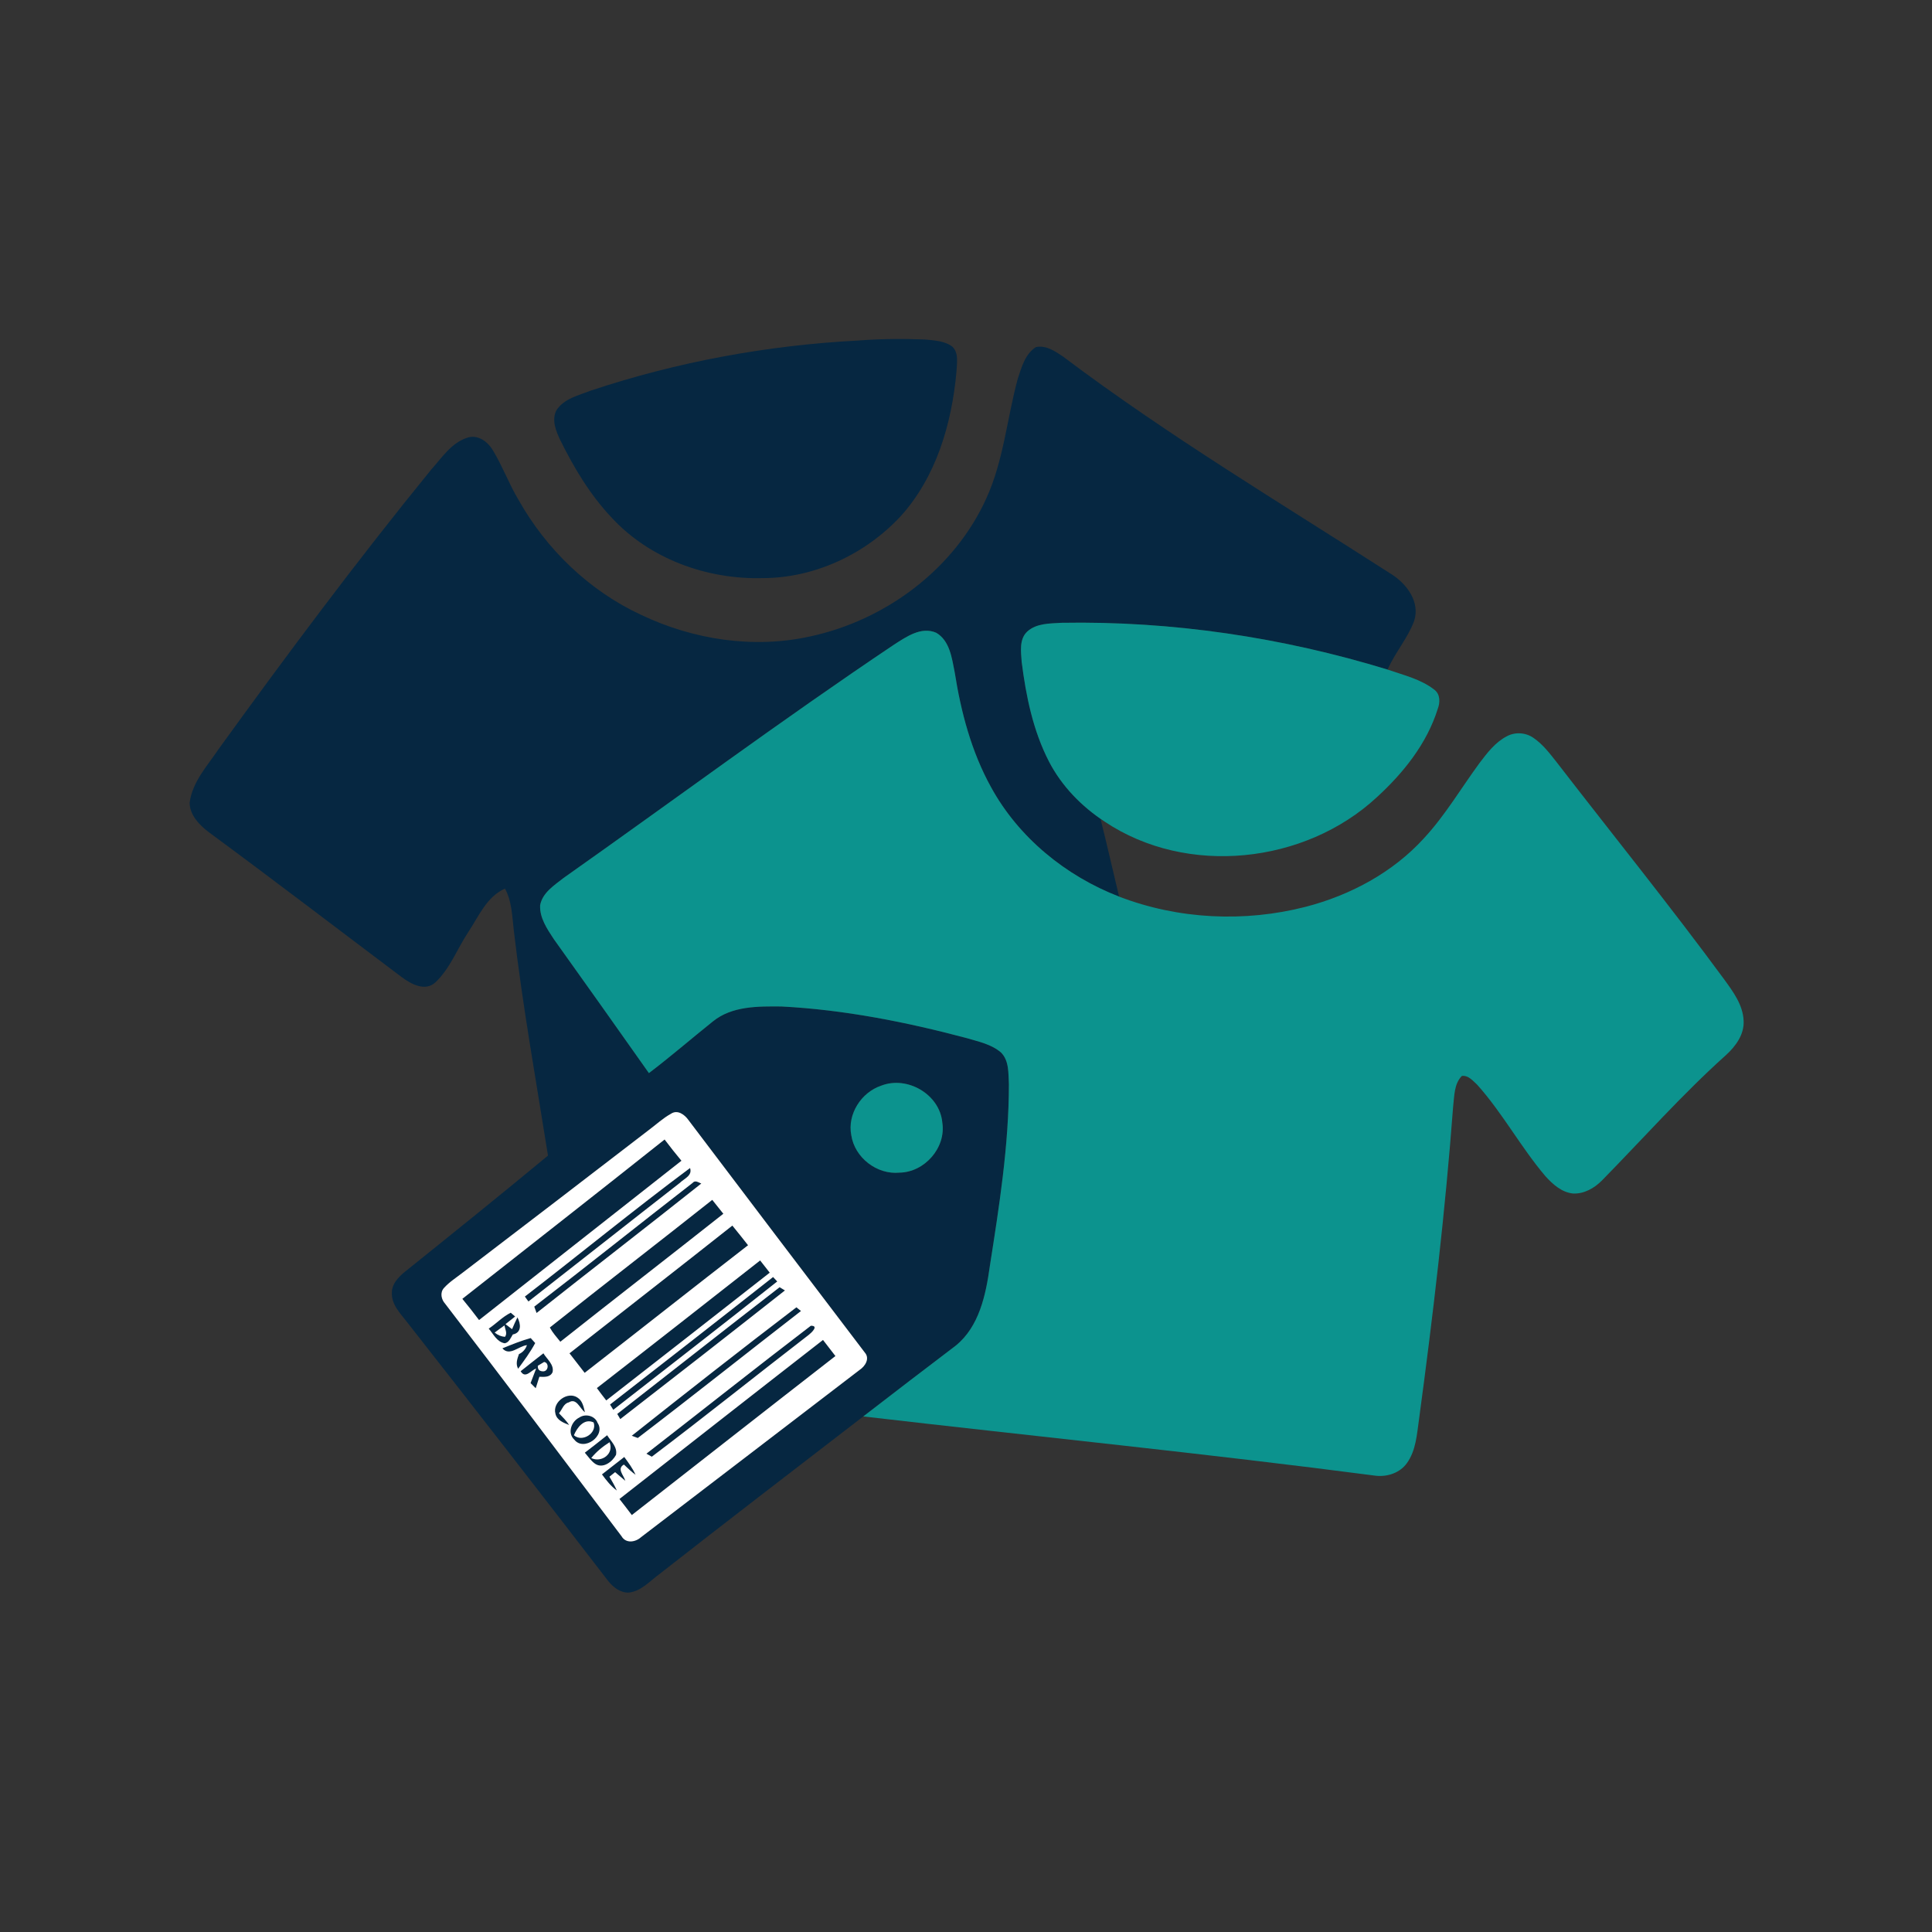 <svg width="155" height="155" viewBox="0 0 155 155" fill="none" xmlns="http://www.w3.org/2000/svg">
<rect x="0" y="0" width="155" height="155" fill="#333333" stroke="none"/>
<g clip-path="url(#clip0_606_23336)">
<path d="M68.857 27.32C70.633 27.18 72.416 27.169 74.194 27.236C74.951 27.313 75.796 27.338 76.421 27.825C76.936 28.351 76.763 29.161 76.735 29.822C76.36 33.998 75.1 38.295 72.232 41.445C69.4 44.475 65.339 46.377 61.184 46.38C56.717 46.503 52.102 44.837 49.041 41.496C47.337 39.689 46.046 37.531 44.949 35.308C44.607 34.588 44.247 33.711 44.627 32.94C45.23 31.971 46.429 31.719 47.416 31.332C54.337 29.028 61.577 27.697 68.857 27.32Z" fill="#062741"/>
<path d="M81.653 30.386C81.957 29.469 82.245 28.389 83.112 27.846C83.926 27.674 84.656 28.184 85.296 28.615C93.704 34.949 102.747 40.356 111.592 46.041C112.837 46.813 113.954 48.272 113.454 49.817C112.936 51.212 111.921 52.355 111.324 53.719C102.867 51.127 94.01 49.81 85.168 49.966C84.232 50.025 83.161 49.994 82.418 50.663C81.75 51.289 81.913 52.288 81.967 53.106C82.314 55.846 82.878 58.612 84.15 61.084C85.176 63.07 86.778 64.711 88.638 65.926L88.299 65.724C88.821 67.787 89.283 69.864 89.783 71.932C85.513 70.279 81.725 67.205 79.508 63.152C77.934 60.309 77.094 57.123 76.592 53.926C76.365 52.794 76.201 51.399 75.105 50.761C73.903 50.245 72.719 51.084 71.742 51.707C62.747 57.733 54.059 64.198 45.212 70.438C44.469 71.025 43.526 71.612 43.334 72.617C43.281 73.634 43.893 74.524 44.426 75.337C46.982 78.912 49.528 82.499 52.061 86.093C53.816 84.76 55.48 83.317 57.199 81.942C58.735 80.699 60.832 80.733 62.699 80.748C67.73 81.007 72.701 81.994 77.561 83.286C78.51 83.57 79.541 83.775 80.311 84.442C80.969 85.098 80.893 86.121 80.941 86.98C80.941 91.886 80.168 96.751 79.411 101.586C79.092 103.878 78.564 106.431 76.674 107.959C74.191 109.838 71.725 111.737 69.258 113.637C63.786 117.849 58.309 122.055 52.87 126.311C52.117 126.862 51.441 127.654 50.464 127.767C49.783 127.805 49.207 127.351 48.801 126.849C43.497 119.956 38.161 113.086 32.793 106.244C32.214 105.465 31.367 104.708 31.441 103.65C31.457 103.014 31.921 102.524 32.362 102.13C36.247 99.013 40.127 95.888 43.964 92.712C43.01 86.703 41.929 80.712 41.224 74.667C41.087 73.527 41.077 72.322 40.513 71.289C39.041 71.94 38.403 73.524 37.561 74.79C36.676 76.126 36.11 77.71 34.923 78.82C34.107 79.571 32.974 78.946 32.235 78.397C27.079 74.519 21.959 70.597 16.765 66.775C16.013 66.203 15.237 65.421 15.212 64.416C15.424 62.722 16.651 61.427 17.561 60.066C23.056 52.473 28.663 44.954 34.582 37.69C35.436 36.744 36.189 35.549 37.452 35.129C38.329 34.811 39.156 35.444 39.571 36.175C40.327 37.428 40.832 38.818 41.584 40.074C43.829 44.078 47.283 47.408 51.449 49.335C55.635 51.327 60.472 52.068 65.02 51.055C71.054 49.751 76.574 45.657 79.143 39.956C80.52 36.928 80.788 33.568 81.653 30.386ZM70.691 87.103C69.097 87.638 67.969 89.387 68.296 91.073C68.569 92.881 70.36 94.257 72.166 94.078C74.176 94.047 75.913 92.081 75.6 90.061C75.393 87.787 72.773 86.282 70.691 87.103ZM53.824 89.359C53.184 89.712 52.648 90.217 52.064 90.65C47.102 94.465 42.138 98.277 37.161 102.071C36.638 102.483 36.056 102.84 35.61 103.342C35.283 103.714 35.408 104.265 35.719 104.603C40.469 110.789 45.168 117.018 49.865 123.247C50.209 123.85 50.977 123.732 51.429 123.324C57.278 118.859 63.117 114.38 68.962 109.907C69.408 109.612 69.806 108.995 69.38 108.51C64.661 102.301 59.941 96.09 55.24 89.869C54.934 89.428 54.357 88.995 53.824 89.359Z" fill="#062741"/>
<path d="M37.092 104.203C42.5 99.946 47.929 95.706 53.319 91.42C53.758 91.999 54.207 92.568 54.671 93.124C49.265 97.392 43.839 101.635 38.434 105.906C37.997 105.329 37.554 104.76 37.092 104.203Z" fill="#062741"/>
<path d="M42.107 104.022C46.541 100.604 50.872 97.046 55.362 93.706C55.571 94.326 54.885 94.555 54.546 94.898C50.487 98.059 46.452 101.25 42.395 104.416C42.324 104.316 42.179 104.121 42.107 104.022Z" fill="#062741"/>
<path d="M55.561 94.906C55.768 94.652 56.031 94.865 56.263 94.952C51.878 98.438 47.441 101.861 43.048 105.339C43.002 105.211 42.908 104.957 42.862 104.829C47.122 101.558 51.316 98.197 55.561 94.906Z" fill="#062741"/>
<path d="M44.11 106.503C48.434 103.065 52.814 99.694 57.143 96.262C57.439 96.634 57.732 97.005 58.033 97.377C53.686 100.815 49.298 104.203 44.954 107.646C44.656 107.277 44.337 106.921 44.11 106.503Z" fill="#062741"/>
<path d="M45.689 108.574C50.043 105.155 54.416 101.761 58.755 98.326C59.184 98.846 59.599 99.374 60.015 99.902C55.63 103.296 51.283 106.736 46.906 110.14C46.495 109.62 46.092 109.097 45.689 108.574Z" fill="#062741"/>
<path d="M47.885 111.361C52.265 107.964 56.625 104.542 60.985 101.122C61.242 101.448 61.5 101.776 61.755 102.104C57.385 105.526 53.018 108.948 48.638 112.355C48.38 112.027 48.13 111.696 47.885 111.361Z" fill="#062741"/>
<path d="M62.023 102.453C62.135 102.571 62.245 102.689 62.357 102.809C57.995 106.272 53.592 109.679 49.202 113.106C49.135 113.001 49.005 112.791 48.941 112.683C53.311 109.284 57.676 105.88 62.023 102.453Z" fill="#062741"/>
<path d="M49.52 113.437C53.865 110.051 58.191 106.636 62.548 103.27C62.656 103.334 62.867 103.463 62.974 103.529C58.587 106.99 54.181 110.43 49.763 113.852C49.702 113.747 49.582 113.54 49.52 113.437Z" fill="#062741"/>
<path d="M50.684 115.188C55.059 111.72 59.454 108.267 63.893 104.883L64.263 105.178C59.89 108.564 55.564 112.014 51.168 115.367C51.048 115.324 50.806 115.234 50.684 115.188Z" fill="#062741"/>
<path d="M39.209 106.593C39.814 106.19 40.324 105.634 40.977 105.316L41.329 105.621C41.074 105.826 40.816 106.034 40.556 106.234C40.686 106.334 40.952 106.536 41.082 106.636C41.219 106.316 41.357 105.995 41.513 105.688C41.793 106.218 41.865 106.918 41.143 107.062C40.974 107.326 40.849 107.7 40.5 107.769C39.872 107.674 39.584 107.028 39.209 106.593ZM39.686 106.911C39.931 107.11 40.207 107.226 40.508 107.251C40.737 106.972 40.505 106.631 40.477 106.334C40.209 106.521 39.946 106.713 39.686 106.911Z" fill="#062741"/>
<path d="M51.86 116.626C56.263 113.211 60.625 109.743 65.051 106.362C65.722 106.347 65.097 106.926 64.898 107.082C60.686 110.33 56.536 113.665 52.293 116.87C52.186 116.808 51.969 116.688 51.86 116.626Z" fill="#062741"/>
<path d="M40.304 108.174C41.051 107.872 41.798 107.564 42.577 107.349C42.666 107.449 42.849 107.651 42.939 107.751C42.548 108.479 42.059 109.148 41.569 109.812C41.352 109.423 41.495 109.02 41.635 108.636C41.944 108.492 42.168 108.241 42.273 107.918C41.607 107.992 40.885 108.841 40.304 108.174Z" fill="#062741"/>
<path d="M49.696 120.261C55.14 116.006 60.574 111.74 66.028 107.5C66.36 107.928 66.691 108.361 67.025 108.792C61.569 113.032 56.135 117.298 50.689 121.55C50.362 121.117 50.031 120.686 49.696 120.261Z" fill="#062741"/>
<path d="M41.77 110.01C42.372 109.523 42.987 109.051 43.597 108.572C43.875 109.038 44.464 109.474 44.334 110.079C44.148 110.515 43.661 110.469 43.273 110.456C43.173 110.761 43.077 111.066 42.98 111.376C42.875 111.271 42.668 111.066 42.566 110.963C42.717 110.574 42.867 110.187 43.013 109.797C42.602 109.93 42.148 110.653 41.77 110.01ZM43.148 109.574C43.13 109.884 43.288 110.033 43.62 110.017C44.01 109.974 44.054 109.328 43.653 109.269C43.528 109.343 43.276 109.497 43.148 109.574Z" fill="#062741"/>
<path d="M44.559 113.414C44.304 112.476 45.569 111.566 46.36 112.145C46.742 112.404 46.827 112.881 46.926 113.299C46.505 112.999 46.26 112.122 45.63 112.512C45.212 112.604 45.099 113.094 44.847 113.383C45.135 113.683 45.434 113.978 45.666 114.327C45.219 114.15 44.671 113.95 44.559 113.414Z" fill="#062741"/>
<path d="M46.472 113.727C46.964 113.391 47.727 113.573 47.941 114.15C48.645 115.175 46.832 116.49 46.066 115.49C45.497 114.955 45.844 114.034 46.472 113.727ZM46.043 115.147C46.717 115.739 47.923 114.975 47.625 114.119C46.867 113.763 46.298 114.532 46.043 115.147Z" fill="#062741"/>
<path d="M46.918 116.547C47.52 116.088 48.117 115.619 48.709 115.144C49.013 115.634 49.551 116.085 49.421 116.726C49.12 117.287 48.362 117.859 47.742 117.433C47.408 117.198 47.181 116.849 46.918 116.547ZM47.434 116.977C48.265 117.375 49.283 116.631 48.903 115.706C48.355 116.057 47.842 116.467 47.434 116.977Z" fill="#062741"/>
<path d="M48.293 118.287C48.89 117.818 49.485 117.351 50.084 116.89C50.416 117.346 50.758 117.8 50.99 118.32C50.653 118.077 50.355 117.782 50.056 117.5C49.457 117.836 50.056 118.364 50.166 118.802C49.895 118.569 49.622 118.333 49.349 118.108C49.235 118.197 49.008 118.382 48.895 118.472C49.107 118.833 49.319 119.197 49.49 119.584C49.008 119.236 48.643 118.764 48.293 118.287Z" fill="#062741"/>
<path d="M82.418 50.663C83.161 49.994 84.232 50.025 85.168 49.966C94.01 49.81 102.867 51.127 111.324 53.719C112.612 54.167 114.008 54.488 115.099 55.352C115.556 55.721 115.541 56.367 115.347 56.874C114.472 59.669 112.587 62.014 110.462 63.96C104.691 69.312 95.232 70.335 88.638 65.926C86.778 64.711 85.176 63.07 84.15 61.084C82.878 58.612 82.314 55.846 81.967 53.106C81.913 52.288 81.75 51.289 82.418 50.663Z" fill="#0C938E"/>
<path d="M71.742 51.706C72.719 51.084 73.903 50.245 75.105 50.761C76.201 51.399 76.365 52.793 76.592 53.926C77.094 57.123 77.934 60.309 79.508 63.152C81.725 67.205 85.513 70.279 89.783 71.932C94.531 73.76 99.85 74.014 104.768 72.747C108.337 71.817 111.737 70.002 114.242 67.249C115.946 65.411 117.217 63.234 118.694 61.222C119.314 60.404 119.962 59.548 120.89 59.069C121.556 58.707 122.408 58.764 123.028 59.2C123.781 59.712 124.337 60.453 124.898 61.163C129.388 66.98 134.008 72.696 138.36 78.618C139.061 79.587 139.829 80.625 139.885 81.871C139.957 82.988 139.242 83.95 138.457 84.66C134.952 87.805 131.824 91.343 128.526 94.701C127.918 95.319 127.097 95.79 126.212 95.754C125.298 95.667 124.571 95.013 123.985 94.362C122.008 92.037 120.556 89.31 118.52 87.034C118.176 86.716 117.798 86.249 117.281 86.321C116.653 86.957 116.686 87.923 116.584 88.748C115.954 97.151 114.972 105.526 113.844 113.875C113.673 115.073 113.602 116.382 112.865 117.395C112.314 118.159 111.329 118.487 110.416 118.4C96.722 116.608 82.977 115.234 69.258 113.637C71.725 111.737 74.191 109.838 76.674 107.959C78.564 106.431 79.092 103.878 79.411 101.586C80.168 96.751 80.941 91.886 80.941 86.98C80.893 86.121 80.969 85.098 80.311 84.442C79.541 83.775 78.51 83.57 77.561 83.286C72.701 81.994 67.73 81.007 62.699 80.748C60.832 80.733 58.735 80.699 57.199 81.942C55.48 83.317 53.816 84.76 52.061 86.093C49.528 82.499 46.982 78.912 44.426 75.336C43.893 74.524 43.281 73.634 43.334 72.617C43.526 71.612 44.469 71.025 45.212 70.438C54.059 64.198 62.748 57.733 71.742 51.706Z" fill="#0C938E"/>
<path d="M70.691 87.103C72.773 86.282 75.393 87.787 75.6 90.061C75.913 92.081 74.176 94.047 72.166 94.078C70.36 94.257 68.569 92.881 68.296 91.073C67.969 89.387 69.097 87.638 70.691 87.103Z" fill="#0C938E"/>
<path d="M53.824 89.359C54.357 88.995 54.934 89.428 55.24 89.869C59.941 96.09 64.661 102.301 69.38 108.51C69.806 108.995 69.408 109.612 68.962 109.907C63.117 114.38 57.278 118.859 51.429 123.324C50.977 123.732 50.209 123.85 49.865 123.247C45.168 117.018 40.469 110.789 35.719 104.603C35.408 104.265 35.283 103.714 35.61 103.342C36.056 102.84 36.638 102.483 37.161 102.071C42.138 98.277 47.102 94.465 52.064 90.65C52.648 90.217 53.184 89.712 53.824 89.359ZM37.092 104.203C37.554 104.76 37.997 105.329 38.434 105.906C43.839 101.635 49.265 97.392 54.671 93.124C54.207 92.568 53.758 91.999 53.319 91.419C47.929 95.706 42.5 99.946 37.092 104.203ZM42.107 104.021C42.179 104.121 42.324 104.316 42.395 104.416C46.452 101.25 50.487 98.059 54.546 94.898C54.885 94.555 55.571 94.326 55.362 93.706C50.872 97.046 46.541 100.604 42.107 104.021ZM55.561 94.906C51.316 98.197 47.122 101.558 42.862 104.829C42.908 104.957 43.003 105.211 43.048 105.339C47.441 101.86 51.878 98.438 56.263 94.952C56.031 94.865 55.768 94.652 55.561 94.906ZM44.11 106.503C44.337 106.921 44.656 107.277 44.954 107.646C49.298 104.203 53.686 100.815 58.033 97.377C57.732 97.005 57.439 96.634 57.143 96.262C52.814 99.694 48.434 103.065 44.11 106.503ZM45.689 108.574C46.092 109.097 46.495 109.62 46.906 110.14C51.283 106.736 55.63 103.296 60.015 99.902C59.599 99.374 59.184 98.846 58.755 98.326C54.416 101.76 50.043 105.155 45.689 108.574ZM47.885 111.361C48.13 111.696 48.38 112.027 48.638 112.355C53.018 108.948 57.385 105.526 61.755 102.104C61.5 101.776 61.242 101.448 60.985 101.122C56.625 104.542 52.265 107.964 47.885 111.361ZM62.023 102.453C57.676 105.88 53.311 109.284 48.941 112.683C49.005 112.791 49.135 113.001 49.202 113.106C53.592 109.679 57.995 106.272 62.357 102.809C62.245 102.688 62.135 102.571 62.023 102.453ZM49.52 113.437C49.582 113.54 49.702 113.747 49.763 113.852C54.181 110.43 58.587 106.99 62.974 103.529C62.867 103.463 62.656 103.334 62.548 103.27C58.191 106.636 53.865 110.051 49.52 113.437ZM50.684 115.188C50.806 115.234 51.048 115.324 51.168 115.367C55.564 112.014 59.89 108.564 64.263 105.178L63.893 104.883C59.454 108.267 55.059 111.72 50.684 115.188ZM39.209 106.593C39.584 107.028 39.872 107.674 40.5 107.769C40.849 107.7 40.974 107.326 41.143 107.062C41.865 106.918 41.793 106.218 41.513 105.688C41.357 105.995 41.219 106.316 41.082 106.636C40.952 106.536 40.686 106.334 40.556 106.234C40.816 106.034 41.074 105.826 41.329 105.621L40.977 105.316C40.324 105.634 39.814 106.19 39.209 106.593ZM51.86 116.626C51.969 116.687 52.186 116.808 52.293 116.869C56.536 113.665 60.686 110.33 64.898 107.082C65.097 106.926 65.722 106.347 65.051 106.362C60.625 109.743 56.263 113.211 51.86 116.626ZM40.304 108.174C40.885 108.841 41.607 107.992 42.273 107.918C42.168 108.241 41.944 108.492 41.635 108.636C41.495 109.02 41.352 109.423 41.569 109.812C42.059 109.148 42.548 108.479 42.939 107.751C42.849 107.651 42.666 107.449 42.577 107.349C41.798 107.564 41.051 107.872 40.304 108.174ZM49.696 120.261C50.031 120.686 50.362 121.117 50.689 121.55C56.135 117.298 61.569 113.032 67.025 108.792C66.691 108.361 66.36 107.928 66.028 107.5C60.574 111.74 55.14 116.006 49.696 120.261ZM41.77 110.01C42.148 110.653 42.602 109.93 43.013 109.797C42.867 110.187 42.717 110.574 42.566 110.963C42.668 111.066 42.875 111.271 42.98 111.376C43.077 111.066 43.173 110.761 43.273 110.456C43.661 110.469 44.148 110.515 44.334 110.079C44.464 109.474 43.875 109.038 43.597 108.572C42.987 109.051 42.372 109.523 41.77 110.01ZM44.559 113.414C44.671 113.95 45.219 114.15 45.666 114.327C45.434 113.978 45.135 113.683 44.847 113.383C45.099 113.094 45.212 112.604 45.63 112.512C46.26 112.122 46.505 112.999 46.926 113.299C46.827 112.881 46.742 112.404 46.36 112.145C45.569 111.566 44.304 112.476 44.559 113.414ZM46.472 113.727C45.844 114.034 45.497 114.955 46.066 115.49C46.832 116.49 48.645 115.175 47.941 114.15C47.727 113.573 46.964 113.391 46.472 113.727ZM46.918 116.546C47.181 116.849 47.408 117.198 47.742 117.433C48.362 117.859 49.12 117.287 49.421 116.726C49.551 116.085 49.013 115.634 48.709 115.144C48.117 115.619 47.52 116.088 46.918 116.546ZM48.293 118.287C48.643 118.764 49.008 119.236 49.49 119.584C49.319 119.197 49.107 118.833 48.895 118.472C49.008 118.382 49.235 118.197 49.349 118.108C49.622 118.333 49.895 118.569 50.166 118.802C50.056 118.364 49.457 117.836 50.056 117.5C50.355 117.782 50.653 118.077 50.99 118.32C50.758 117.8 50.416 117.346 50.084 116.89C49.485 117.351 48.89 117.818 48.293 118.287Z" fill="white"/>
<path d="M39.686 106.91C39.946 106.713 40.209 106.521 40.477 106.334C40.505 106.631 40.737 106.972 40.508 107.251C40.207 107.226 39.931 107.11 39.686 106.91Z" fill="white"/>
<path d="M43.148 109.574C43.276 109.497 43.528 109.343 43.653 109.269C44.054 109.328 44.01 109.974 43.62 110.017C43.288 110.033 43.13 109.884 43.148 109.574Z" fill="white"/>
<path d="M46.043 115.147C46.298 114.532 46.867 113.763 47.625 114.119C47.923 114.975 46.717 115.739 46.043 115.147Z" fill="white"/>
<path d="M47.434 116.977C47.842 116.467 48.355 116.057 48.903 115.706C49.283 116.631 48.265 117.374 47.434 116.977Z" fill="white"/>
</g>
<defs>
<clipPath id="clip0_606_23336">
<rect width="125" height="101" fill="white" transform="translate(15 27)"/>
</clipPath>
</defs>
</svg>

